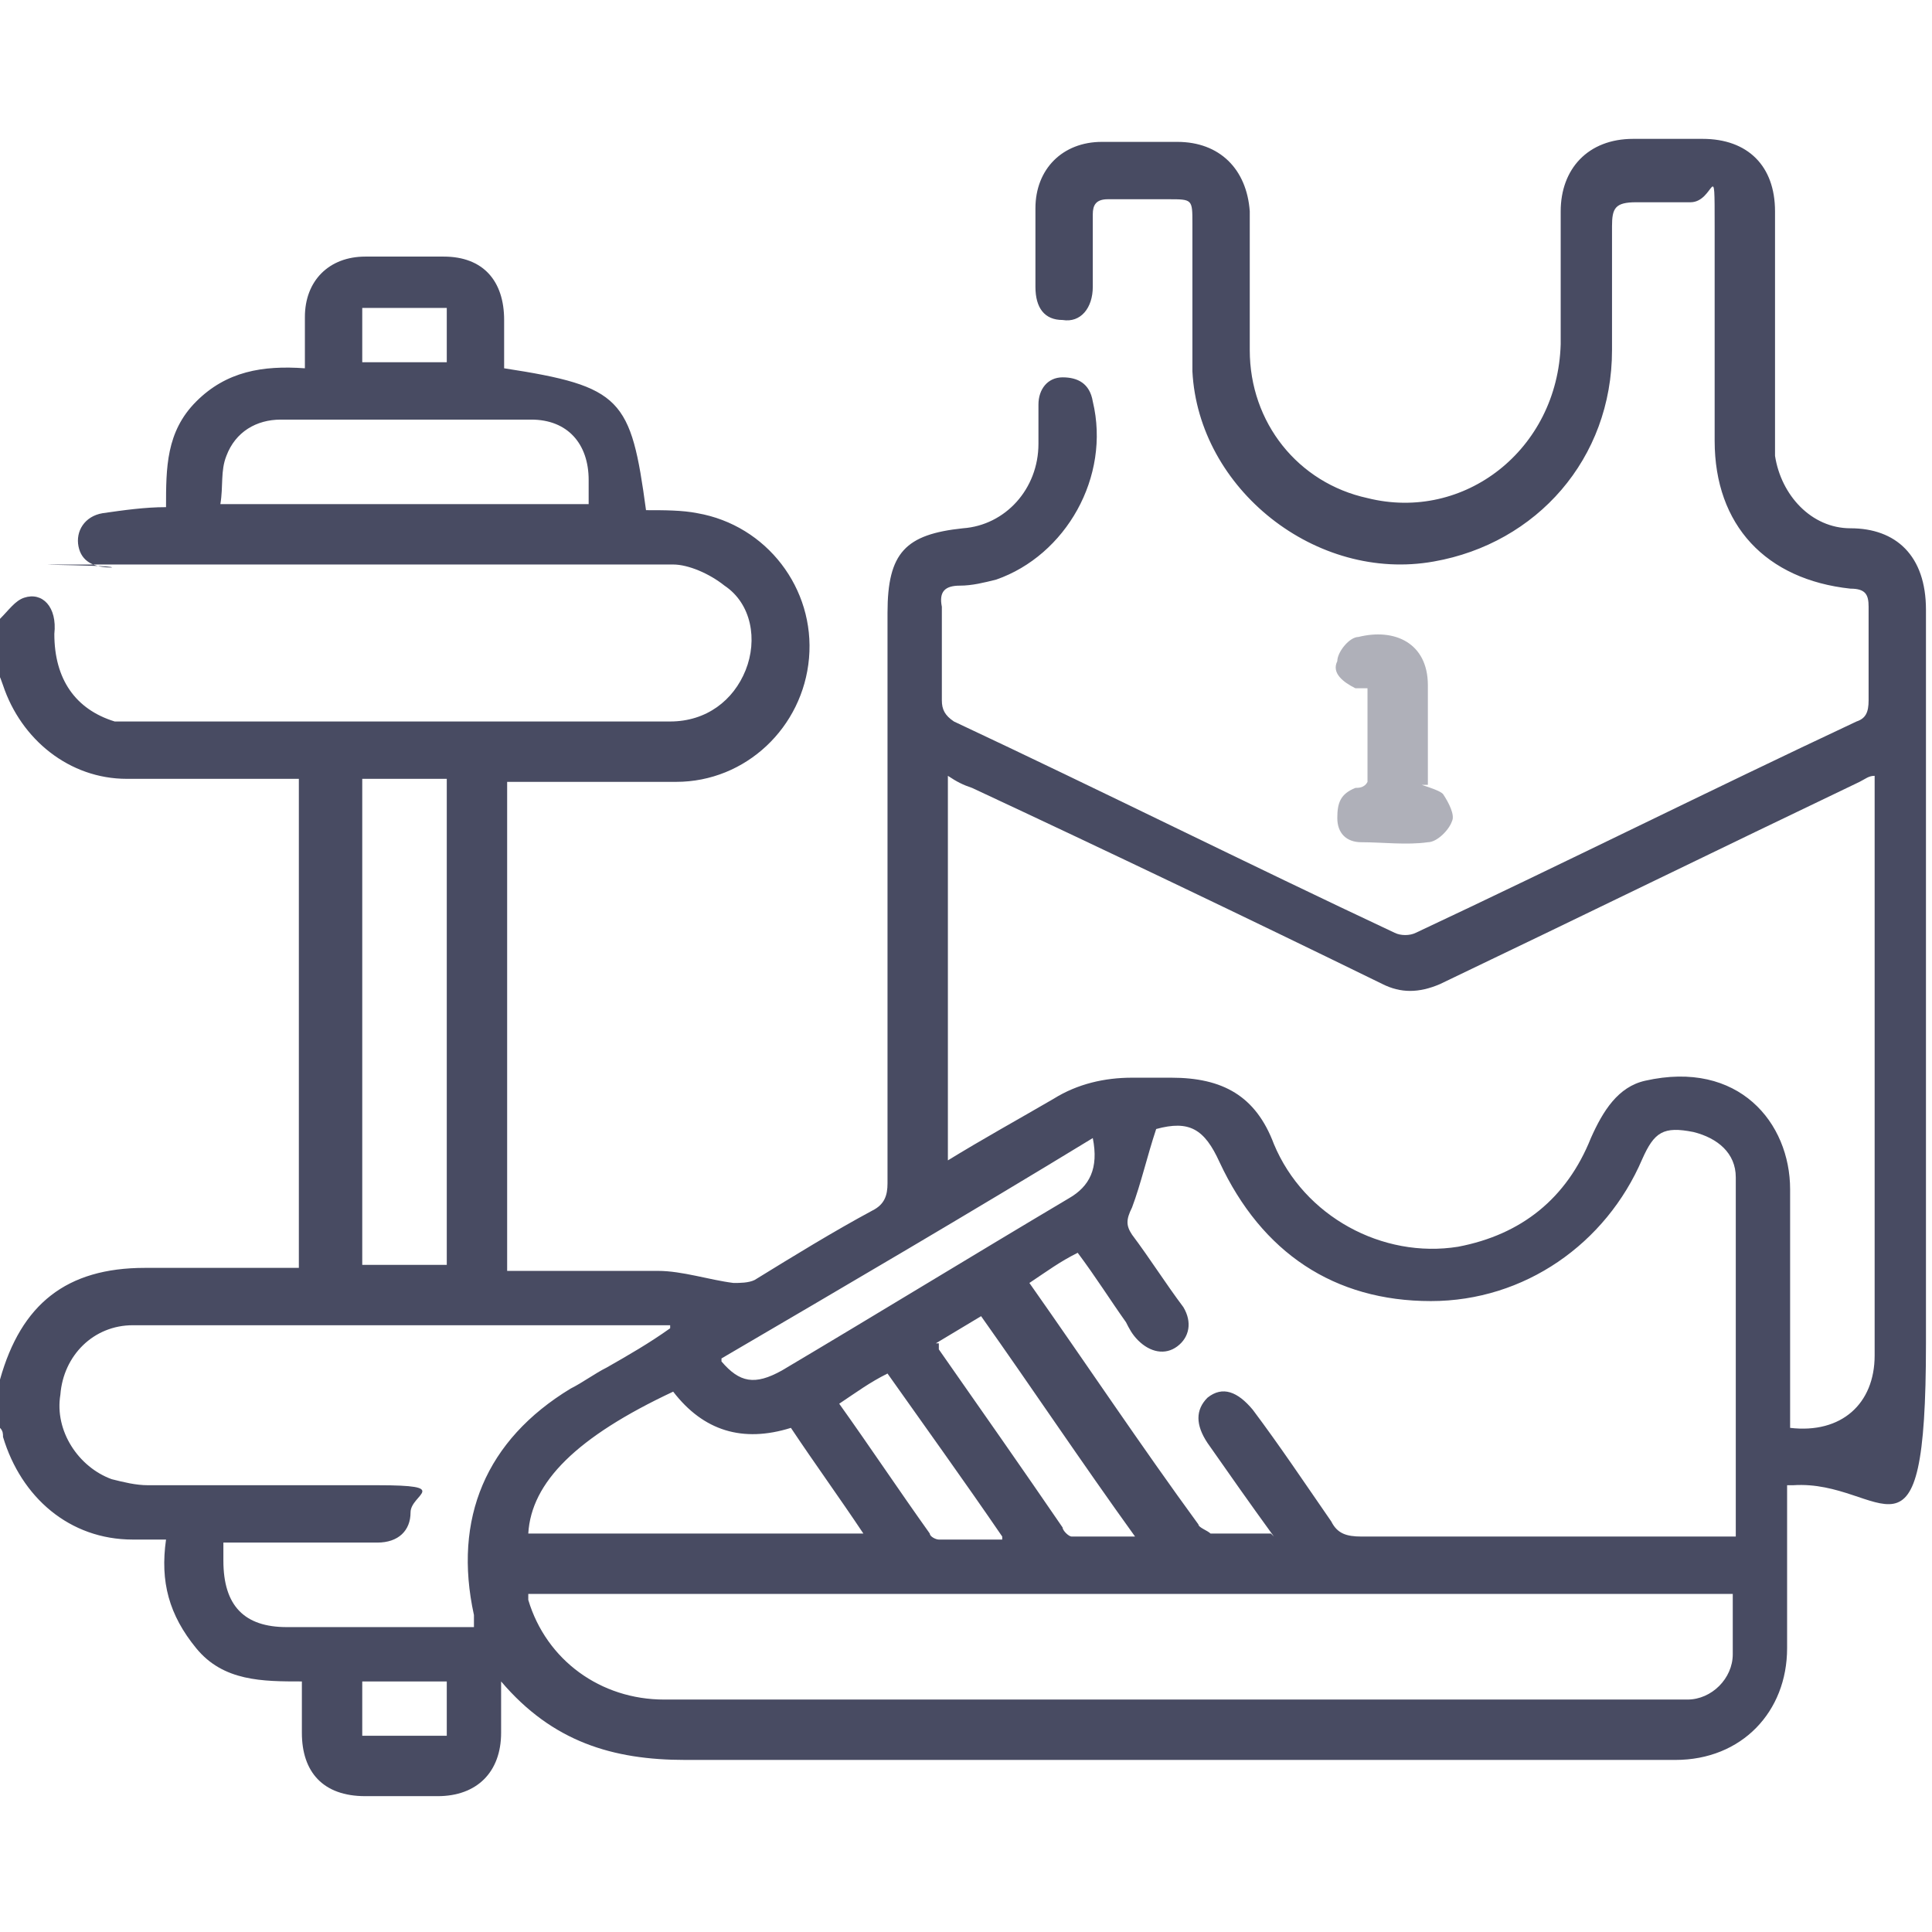 <?xml version="1.0" encoding="UTF-8"?>
<svg id="Layer_1" data-name="Layer 1" xmlns="http://www.w3.org/2000/svg" version="1.1" viewBox="0 0 64 64">
  <defs>
    <style>
      .cls-1 {
        fill: #484b62;
      }

      .cls-1, .cls-2 {
        stroke-width: 0px;
      }

      .cls-2 {
        fill: #afb0b9;
      }
    </style>
  </defs>
  <path class="cls-1" d="M0,20.5c.3-.3.5-.6.8-.7.6-.2,1.1.3,1,1.2,0,1.5.7,2.5,2,2.9.2,0,.5,0,.7,0h17.7c1.2,0,2.1-.7,2.5-1.7.4-1,.2-2.2-.7-2.8-.5-.4-1.2-.7-1.7-.7-5.9,0-11.9,0-17.9,0s-.5,0-.7.1c-.6,0-1-.2-1.1-.7-.1-.5.2-1,.8-1.1.7-.1,1.4-.2,2.1-.2,0-1.3,0-2.5,1-3.5,1-1,2.2-1.2,3.6-1.1v-1.7c0-1.2.8-2,2-2,.9,0,1.7,0,2.6,0,1.3,0,2,.8,2,2.1v1.6c3.9.6,4.2,1,4.7,4.7.6,0,1.2,0,1.7.1,2.3.4,3.9,2.5,3.7,4.8-.2,2.3-2.1,4.1-4.4,4.1-1.9,0-3.7,0-5.6,0v16.2h1.2c1.3,0,2.5,0,3.8,0,.8,0,1.7.3,2.5.4.2,0,.5,0,.7-.1,1.3-.8,2.6-1.6,3.9-2.3.4-.2.5-.5.5-.9v-18.9c0-2,.6-2.6,2.5-2.8,1.4-.1,2.5-1.3,2.5-2.8,0-.4,0-.9,0-1.3,0-.5.3-.9.8-.9s.9.2,1,.8c.6,2.5-.9,5.1-3.2,5.9-.4.1-.8.2-1.2.2-.5,0-.7.2-.6.7,0,1,0,2,0,3.1,0,.3.1.5.4.7,4.9,2.3,9.7,4.7,14.6,7,.2.1.5.1.7,0,4.9-2.3,9.7-4.7,14.6-7,.3-.1.4-.3.4-.7,0-1,0-2.1,0-3.1,0-.4-.1-.6-.6-.6-2.8-.3-4.5-2.1-4.5-4.9,0-2.4,0-4.7,0-7.1s0-.8-.8-.8-1.2,0-1.8,0c-.7,0-.8.2-.8.8,0,1.4,0,2.8,0,4.1,0,3.6-2.5,6.4-5.9,7-3.9.7-7.8-2.4-8-6.3,0-1.6,0-3.2,0-4.9,0-.8,0-.8-.8-.8h-2c-.4,0-.5.2-.5.5v2.4c0,.7-.4,1.2-1,1.1-.6,0-.9-.4-.9-1.1v-2.6c0-1.3.9-2.2,2.2-2.2.8,0,1.7,0,2.5,0,1.4,0,2.3.9,2.4,2.3,0,1.5,0,3.1,0,4.6,0,2.4,1.6,4.4,3.9,4.9,3.2.8,6.3-1.6,6.4-5.1,0-1.5,0-3,0-4.4s.9-2.4,2.4-2.4h2.3c1.5,0,2.4.9,2.4,2.4,0,2.4,0,4.8,0,7.2s0,.6,0,.9c.2,1.3,1.2,2.4,2.5,2.4,1.5,0,2.5.9,2.5,2.7,0,8.1,0,16.2,0,24.3s-1.4,4.5-4.4,4.7c0,0,0,0-.2,0v5.4c0,2.1-1.5,3.7-3.7,3.7h-15.4c-5.8,0-11.6,0-17.4,0-2.4,0-4.4-.6-6.1-2.6v1.7c0,1.3-.8,2.1-2.1,2.1h-2.4c-1.4,0-2.1-.8-2.1-2.1v-1.7c-1.3,0-2.6,0-3.5-1.1s-1.2-2.2-1-3.6h-1.1c-2.1,0-3.7-1.4-4.3-3.4,0-.1,0-.2-.1-.3v-1.5s0,0,0-.1c.7-2.5,2.2-3.7,4.8-3.7h4.5c.2,0,.4,0,.6,0v-16.2c-1.9,0-3.8,0-5.7,0-1.9,0-3.5-1.3-4.1-3.1-.1-.3-.2-.5-.3-.7v-1.5h0ZM31.3,38.5c1.3-.8,2.4-1.4,3.6-2.1.8-.5,1.7-.7,2.6-.7.4,0,.8,0,1.3,0,1.7,0,2.8.6,3.4,2.2,1,2.4,3.6,3.8,6.1,3.4,2.1-.4,3.6-1.6,4.4-3.6.4-.9.9-1.7,1.8-1.9,3.1-.7,4.8,1.4,4.8,3.6,0,2.4,0,4.8,0,7.2v.7c1.7.2,2.8-.8,2.8-2.4v-18.6c0-.2,0-.3,0-.6-.2,0-.3.1-.5.2-4.6,2.2-9.3,4.5-13.9,6.7-.7.3-1.3.3-1.9,0-4.5-2.2-9.1-4.4-13.6-6.5-.3-.1-.5-.2-.8-.4v12.9h0ZM42.2,50.9c-.8-1.1-1.5-2.1-2.2-3.1-.4-.6-.4-1.1,0-1.5.5-.4,1-.2,1.5.4.9,1.2,1.7,2.4,2.6,3.7.2.4.5.5,1,.5,3.9,0,7.8,0,11.7,0s.4,0,.7,0v-11.9c0-.8-.6-1.3-1.4-1.5-1-.2-1.3,0-1.7.9-1.2,2.8-3.9,4.7-7,4.7-3.2,0-5.6-1.6-7-4.6-.5-1.1-1-1.4-2.1-1.1-.3.9-.5,1.8-.8,2.6-.2.4-.2.6,0,.9.6.8,1.1,1.6,1.7,2.4.3.5.2,1-.2,1.3-.4.3-.9.2-1.3-.2-.2-.2-.3-.4-.4-.6-.5-.7-1-1.5-1.6-2.3-.6.3-1,.6-1.6,1,1.9,2.7,3.7,5.4,5.6,8,0,.1.3.2.4.3.6,0,1.2,0,2,0h0ZM57.4,52.8H17.5c0,.1,0,.2,0,.2.6,2,2.4,3.3,4.5,3.3h33.9c.8,0,1.5-.7,1.5-1.5,0-.7,0-1.3,0-2h0ZM15.7,53.8c0-.2,0-.2,0-.3-.7-3.2.4-5.8,3.2-7.5.4-.2.8-.5,1.2-.7.7-.4,1.4-.8,2.1-1.3,0,0,0,0,0-.1H7.8c-1.1,0-2.3,0-3.4,0-1.3,0-2.3,1-2.4,2.3-.2,1.2.6,2.4,1.7,2.8.4.1.8.2,1.2.2,2.5,0,5.1,0,7.6,0s1.1.3,1.1.9c0,.6-.4,1-1.1,1h-5.1v.6c0,1.5.7,2.2,2.1,2.2h6.2,0ZM12,25.8v16.1h2.8v-16.1h-2.8ZM22.3,46.1c-3.2,1.5-4.7,3-4.8,4.7h11.1c-.8-1.2-1.6-2.3-2.4-3.5-1.6.5-2.9.1-3.9-1.2h0ZM19.5,16.7v-.8c0-1.2-.7-2-1.9-2-2.8,0-5.5,0-8.3,0-.8,0-1.5.4-1.8,1.2-.2.5-.1,1-.2,1.6h12.2ZM23.9,45.1c.6.7,1.1.8,2,.3,3.2-1.9,6.3-3.8,9.5-5.7.7-.4,1-1,.8-2-4.1,2.5-8.2,4.9-12.3,7.3ZM31.1,44.5c0,.1,0,.2,0,.2,1.4,2,2.8,4,4.1,5.9,0,.1.2.3.3.3.7,0,1.3,0,2.1,0-1.8-2.5-3.4-4.9-5.1-7.3-.5.3-1,.6-1.5.9h0ZM33.2,50.9c-1.3-1.9-2.6-3.7-3.8-5.4-.6.3-1,.6-1.6,1,1,1.4,2,2.9,3,4.3,0,.1.2.2.3.2.6,0,1.3,0,2.1,0h0ZM12,55.7v1.8h2.8v-1.8h-2.8ZM12,10.2v1.8h2.8v-1.8s-2.8,0-2.8,0Z"/>
  <path class="cls-2" d="M47.1,26c.3.1.6.2.7.3.2.3.4.7.3.9-.1.3-.5.7-.8.7-.7.1-1.5,0-2.2,0-.5,0-.8-.3-.8-.8s.1-.8.6-1c.1,0,.3,0,.4-.2v-3.1c-.2,0-.3,0-.4,0-.4-.2-.8-.5-.6-.9,0-.3.4-.8.7-.8,1.2-.3,2.3.2,2.3,1.6,0,1.1,0,2.2,0,3.3h0Z"/>
</svg>